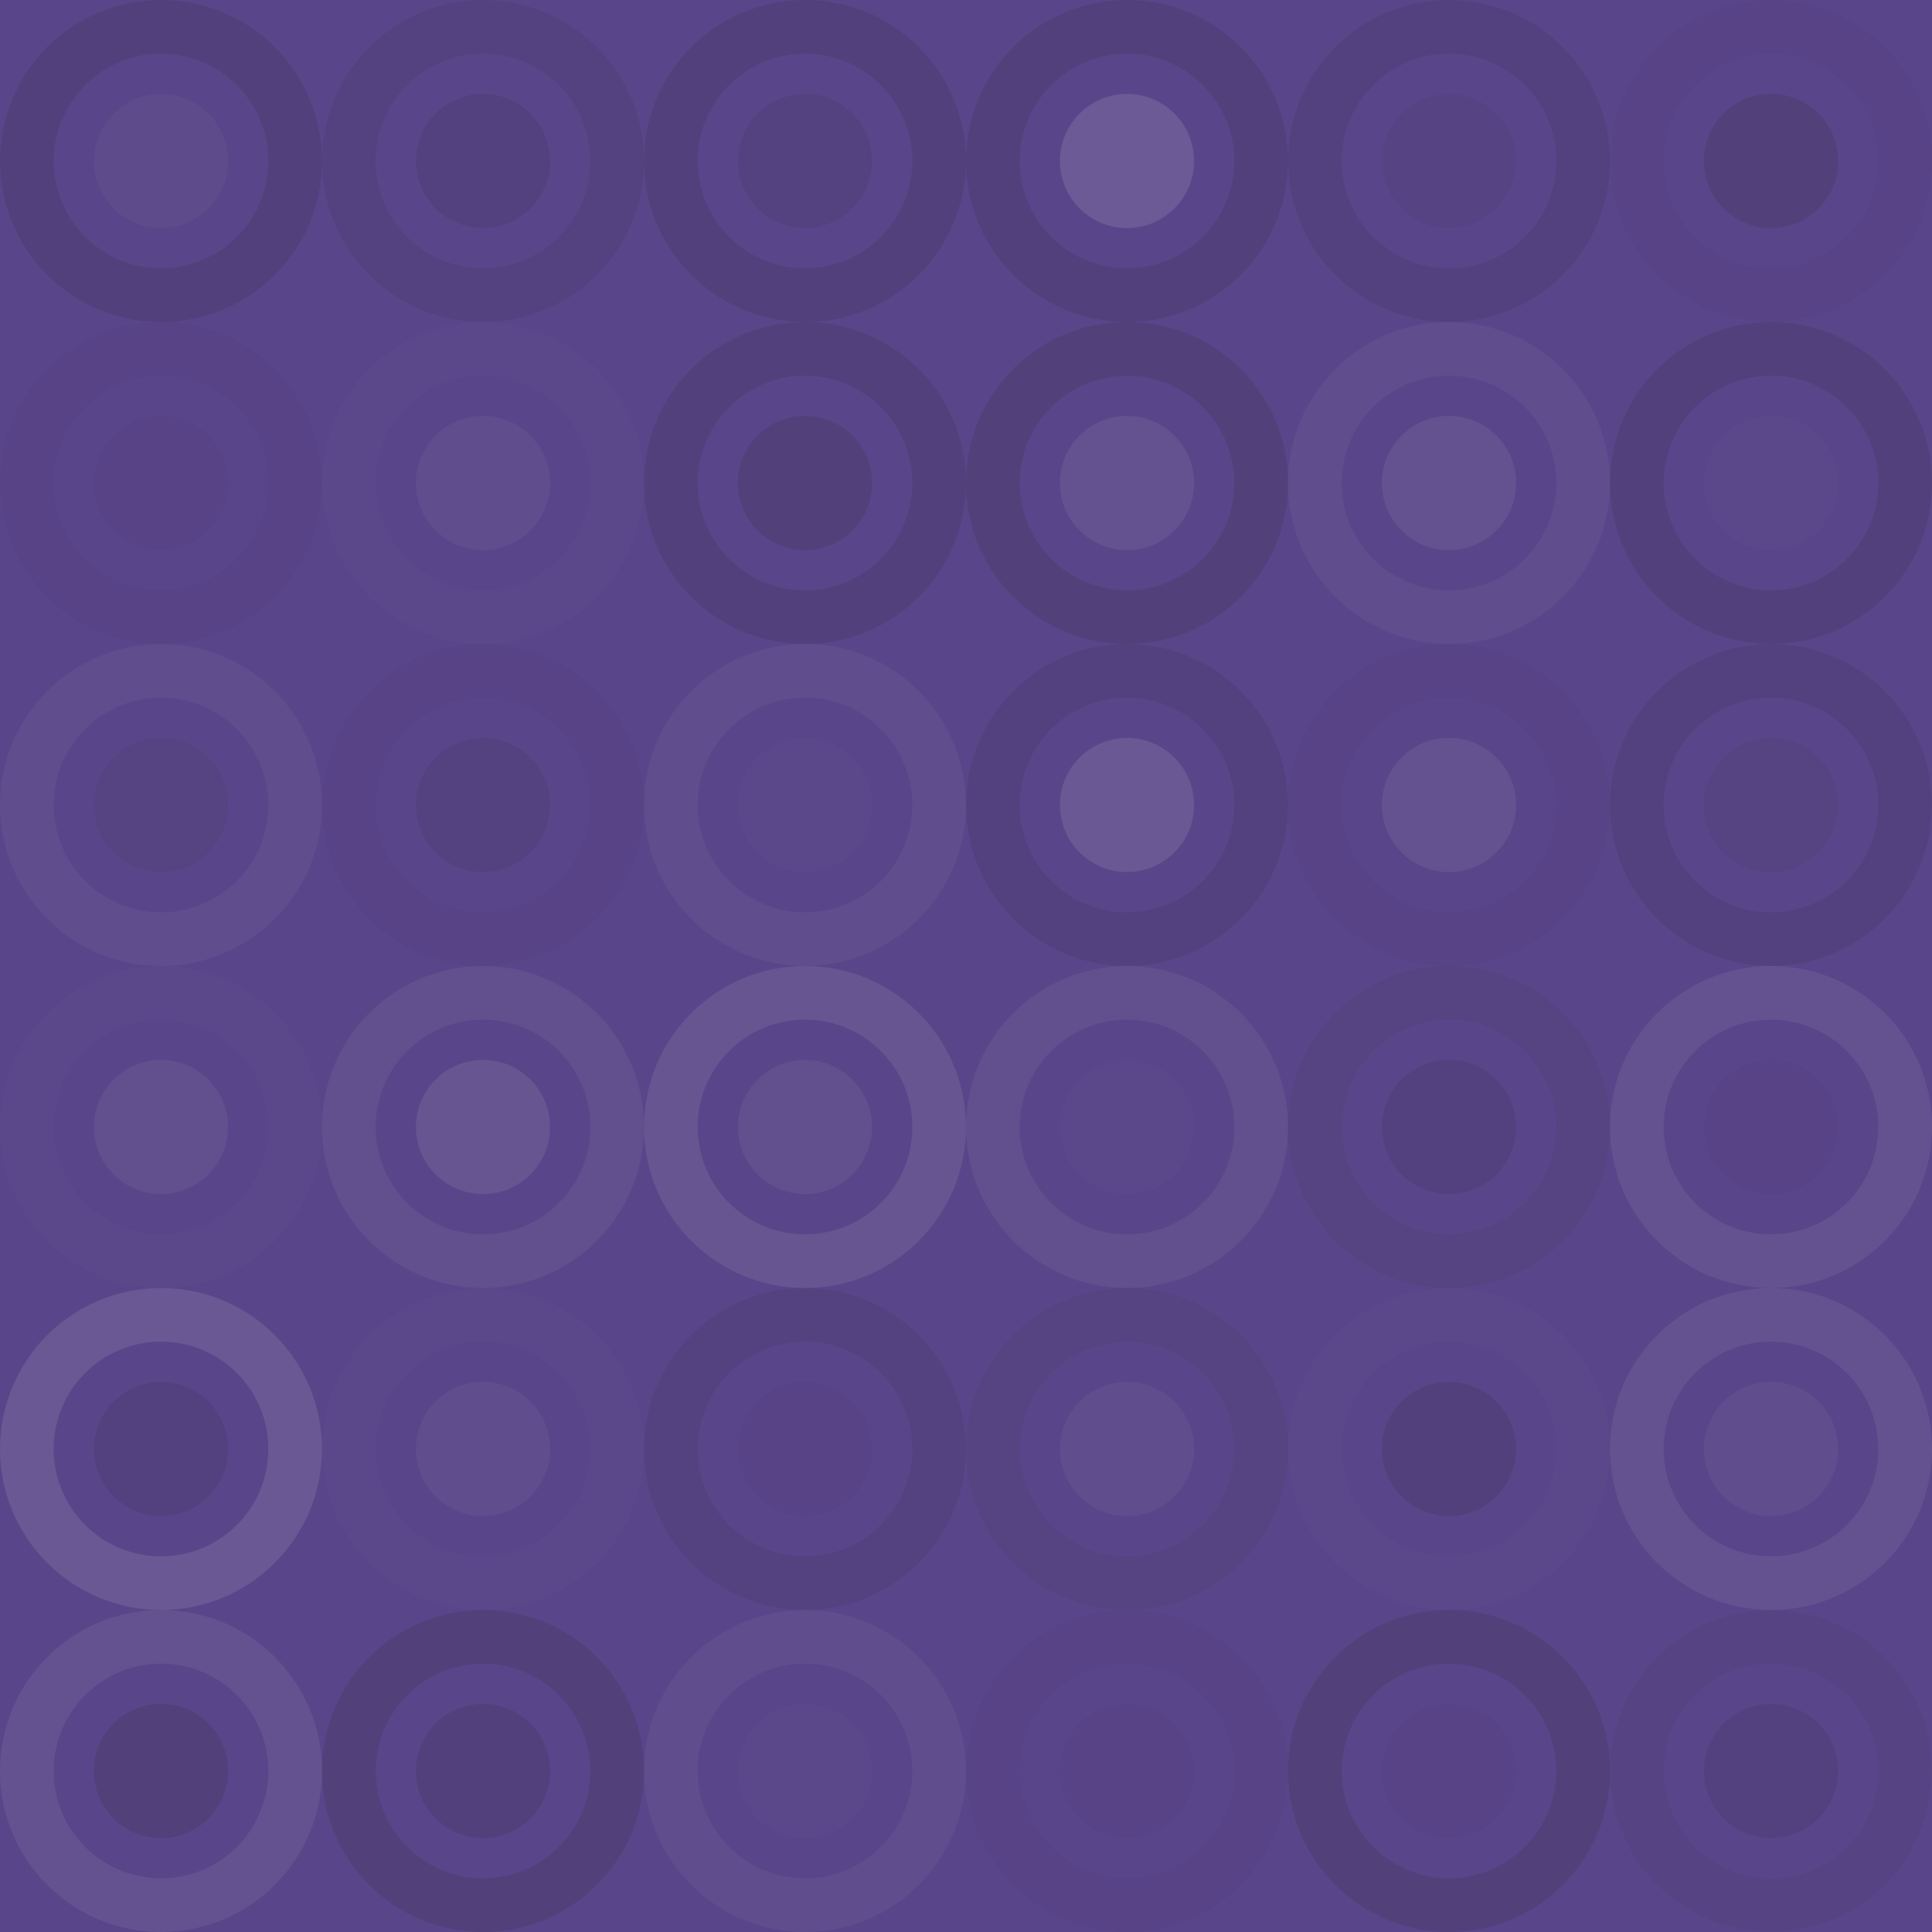 <svg xmlns="http://www.w3.org/2000/svg" width="336" height="336" viewbox="0 0 336 336" preserveAspectRatio="none"><rect x="0" y="0" width="100%" height="100%" fill="rgb(89, 69, 137)" /><circle cx="28" cy="28" r="23.333" fill="none" stroke="#222" style="opacity:0.115;stroke-width:9.333px;" /><circle cx="28" cy="28" r="11.667" fill="#ddd" fill-opacity="0.037" /><circle cx="84" cy="28" r="23.333" fill="none" stroke="#222" style="opacity:0.081;stroke-width:9.333px;" /><circle cx="84" cy="28" r="11.667" fill="#222" fill-opacity="0.098" /><circle cx="140" cy="28" r="23.333" fill="none" stroke="#222" style="opacity:0.115;stroke-width:9.333px;" /><circle cx="140" cy="28" r="11.667" fill="#222" fill-opacity="0.081" /><circle cx="196" cy="28" r="23.333" fill="none" stroke="#222" style="opacity:0.115;stroke-width:9.333px;" /><circle cx="196" cy="28" r="11.667" fill="#ddd" fill-opacity="0.141" /><circle cx="252" cy="28" r="23.333" fill="none" stroke="#222" style="opacity:0.098;stroke-width:9.333px;" /><circle cx="252" cy="28" r="11.667" fill="#222" fill-opacity="0.046" /><circle cx="308" cy="28" r="23.333" fill="none" stroke="#222" style="opacity:0.029;stroke-width:9.333px;" /><circle cx="308" cy="28" r="11.667" fill="#222" fill-opacity="0.15" /><circle cx="28" cy="84" r="23.333" fill="none" stroke="#222" style="opacity:0.029;stroke-width:9.333px;" /><circle cx="28" cy="84" r="11.667" fill="#222" fill-opacity="0.029" /><circle cx="84" cy="84" r="23.333" fill="none" stroke="#ddd" style="opacity:0.02;stroke-width:9.333px;" /><circle cx="84" cy="84" r="11.667" fill="#ddd" fill-opacity="0.055" /><circle cx="140" cy="84" r="23.333" fill="none" stroke="#222" style="opacity:0.115;stroke-width:9.333px;" /><circle cx="140" cy="84" r="11.667" fill="#222" fill-opacity="0.15" /><circle cx="196" cy="84" r="23.333" fill="none" stroke="#222" style="opacity:0.15;stroke-width:9.333px;" /><circle cx="196" cy="84" r="11.667" fill="#ddd" fill-opacity="0.089" /><circle cx="252" cy="84" r="23.333" fill="none" stroke="#ddd" style="opacity:0.055;stroke-width:9.333px;" /><circle cx="252" cy="84" r="11.667" fill="#ddd" fill-opacity="0.089" /><circle cx="308" cy="84" r="23.333" fill="none" stroke="#222" style="opacity:0.115;stroke-width:9.333px;" /><circle cx="308" cy="84" r="11.667" fill="#ddd" fill-opacity="0.02" /><circle cx="28" cy="140" r="23.333" fill="none" stroke="#ddd" style="opacity:0.055;stroke-width:9.333px;" /><circle cx="28" cy="140" r="11.667" fill="#222" fill-opacity="0.063" /><circle cx="84" cy="140" r="23.333" fill="none" stroke="#222" style="opacity:0.029;stroke-width:9.333px;" /><circle cx="84" cy="140" r="11.667" fill="#222" fill-opacity="0.081" /><circle cx="140" cy="140" r="23.333" fill="none" stroke="#ddd" style="opacity:0.055;stroke-width:9.333px;" /><circle cx="140" cy="140" r="11.667" fill="#ddd" fill-opacity="0.02" /><circle cx="196" cy="140" r="23.333" fill="none" stroke="#222" style="opacity:0.098;stroke-width:9.333px;" /><circle cx="196" cy="140" r="11.667" fill="#ddd" fill-opacity="0.124" /><circle cx="252" cy="140" r="23.333" fill="none" stroke="#222" style="opacity:0.029;stroke-width:9.333px;" /><circle cx="252" cy="140" r="11.667" fill="#ddd" fill-opacity="0.089" /><circle cx="308" cy="140" r="23.333" fill="none" stroke="#222" style="opacity:0.098;stroke-width:9.333px;" /><circle cx="308" cy="140" r="11.667" fill="#222" fill-opacity="0.063" /><circle cx="28" cy="196" r="23.333" fill="none" stroke="#ddd" style="opacity:0.02;stroke-width:9.333px;" /><circle cx="28" cy="196" r="11.667" fill="#ddd" fill-opacity="0.072" /><circle cx="84" cy="196" r="23.333" fill="none" stroke="#ddd" style="opacity:0.072;stroke-width:9.333px;" /><circle cx="84" cy="196" r="11.667" fill="#ddd" fill-opacity="0.107" /><circle cx="140" cy="196" r="23.333" fill="none" stroke="#ddd" style="opacity:0.107;stroke-width:9.333px;" /><circle cx="140" cy="196" r="11.667" fill="#ddd" fill-opacity="0.072" /><circle cx="196" cy="196" r="23.333" fill="none" stroke="#ddd" style="opacity:0.072;stroke-width:9.333px;" /><circle cx="196" cy="196" r="11.667" fill="#ddd" fill-opacity="0.02" /><circle cx="252" cy="196" r="23.333" fill="none" stroke="#222" style="opacity:0.063;stroke-width:9.333px;" /><circle cx="252" cy="196" r="11.667" fill="#222" fill-opacity="0.098" /><circle cx="308" cy="196" r="23.333" fill="none" stroke="#ddd" style="opacity:0.089;stroke-width:9.333px;" /><circle cx="308" cy="196" r="11.667" fill="#222" fill-opacity="0.029" /><circle cx="28" cy="252" r="23.333" fill="none" stroke="#ddd" style="opacity:0.124;stroke-width:9.333px;" /><circle cx="28" cy="252" r="11.667" fill="#222" fill-opacity="0.098" /><circle cx="84" cy="252" r="23.333" fill="none" stroke="#ddd" style="opacity:0.02;stroke-width:9.333px;" /><circle cx="84" cy="252" r="11.667" fill="#ddd" fill-opacity="0.055" /><circle cx="140" cy="252" r="23.333" fill="none" stroke="#222" style="opacity:0.081;stroke-width:9.333px;" /><circle cx="140" cy="252" r="11.667" fill="#222" fill-opacity="0.029" /><circle cx="196" cy="252" r="23.333" fill="none" stroke="#222" style="opacity:0.063;stroke-width:9.333px;" /><circle cx="196" cy="252" r="11.667" fill="#ddd" fill-opacity="0.055" /><circle cx="252" cy="252" r="23.333" fill="none" stroke="#ddd" style="opacity:0.02;stroke-width:9.333px;" /><circle cx="252" cy="252" r="11.667" fill="#222" fill-opacity="0.115" /><circle cx="308" cy="252" r="23.333" fill="none" stroke="#ddd" style="opacity:0.089;stroke-width:9.333px;" /><circle cx="308" cy="252" r="11.667" fill="#ddd" fill-opacity="0.055" /><circle cx="28" cy="308" r="23.333" fill="none" stroke="#ddd" style="opacity:0.089;stroke-width:9.333px;" /><circle cx="28" cy="308" r="11.667" fill="#222" fill-opacity="0.15" /><circle cx="84" cy="308" r="23.333" fill="none" stroke="#222" style="opacity:0.15;stroke-width:9.333px;" /><circle cx="84" cy="308" r="11.667" fill="#222" fill-opacity="0.115" /><circle cx="140" cy="308" r="23.333" fill="none" stroke="#ddd" style="opacity:0.055;stroke-width:9.333px;" /><circle cx="140" cy="308" r="11.667" fill="#ddd" fill-opacity="0.02" /><circle cx="196" cy="308" r="23.333" fill="none" stroke="#222" style="opacity:0.029;stroke-width:9.333px;" /><circle cx="196" cy="308" r="11.667" fill="#222" fill-opacity="0.029" /><circle cx="252" cy="308" r="23.333" fill="none" stroke="#222" style="opacity:0.15;stroke-width:9.333px;" /><circle cx="252" cy="308" r="11.667" fill="#222" fill-opacity="0.029" /><circle cx="308" cy="308" r="23.333" fill="none" stroke="#222" style="opacity:0.046;stroke-width:9.333px;" /><circle cx="308" cy="308" r="11.667" fill="#222" fill-opacity="0.098" /></svg>